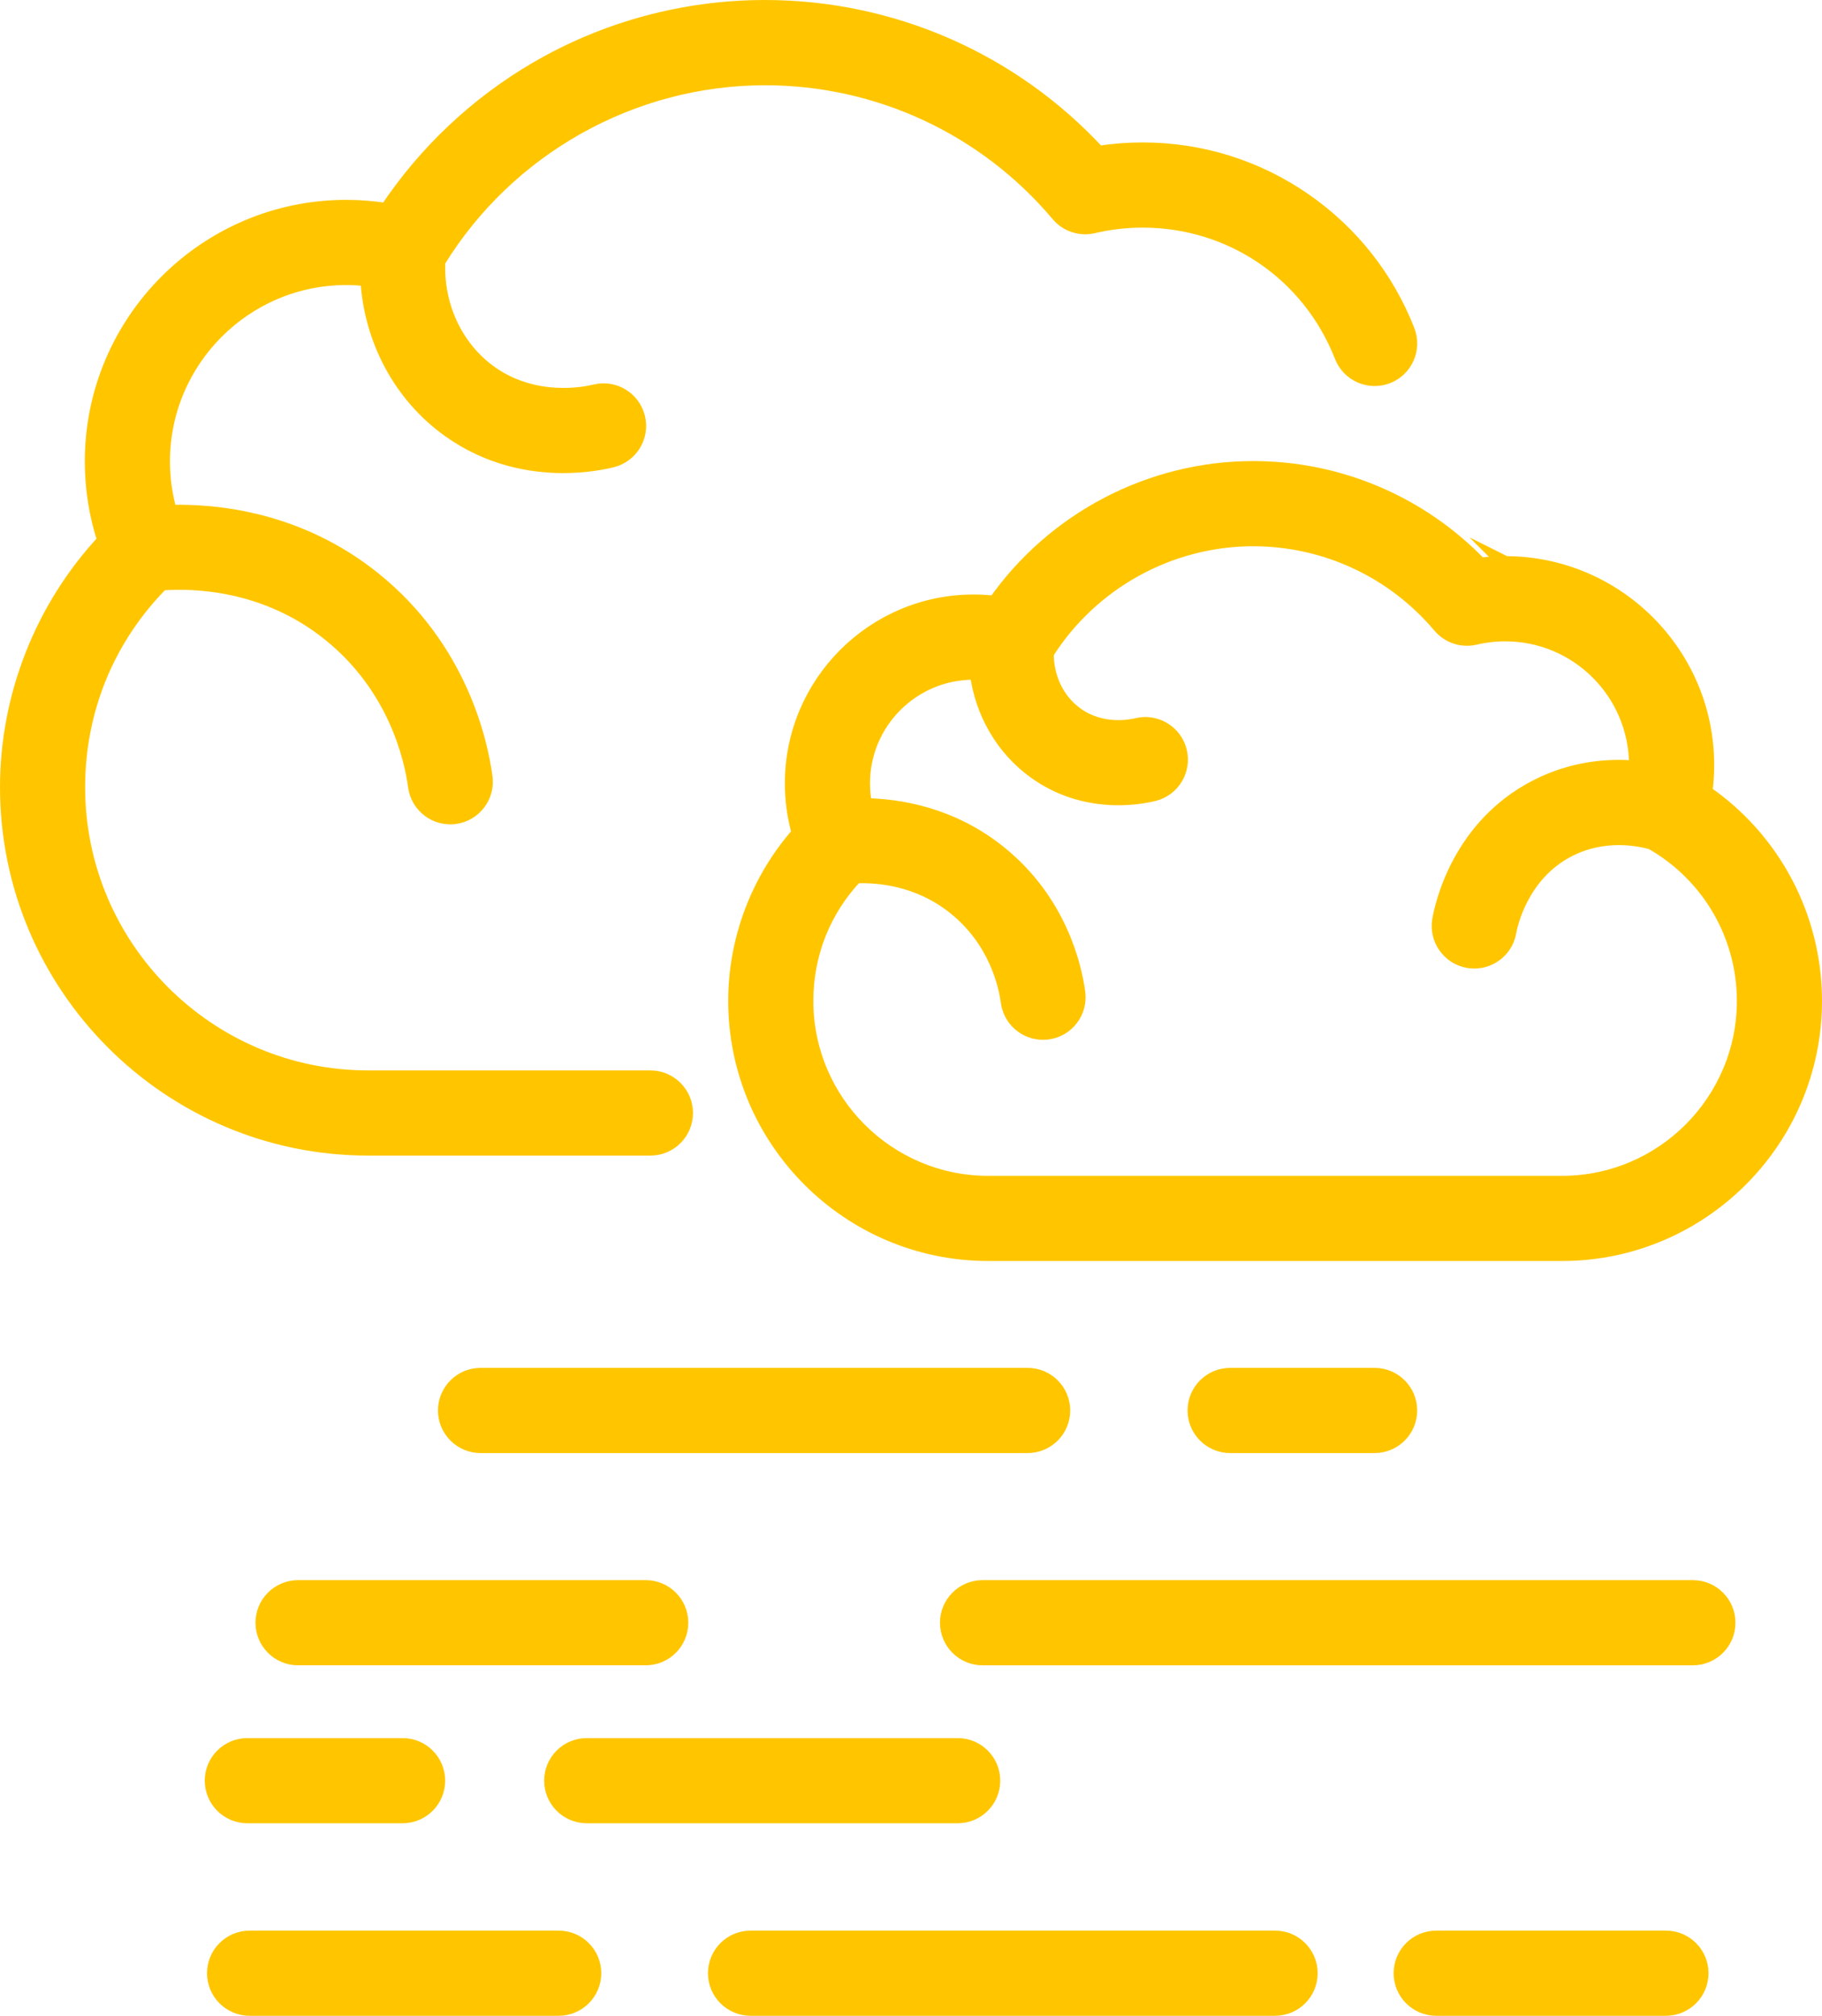 <?xml version="1.0" encoding="UTF-8"?>
<svg id="Calque_2" data-name="Calque 2" xmlns="http://www.w3.org/2000/svg" viewBox="0 0 642 709.98">
  <defs>
    <style>
      .cls-1 {
        fill: #ffc600;
        stroke: #ffc600;
        stroke-miterlimit: 10;
        stroke-width: 5px;
      }
    </style>
  </defs>
  <g id="Background">
    <path class="cls-1" d="m129.74,404.51h99.44c6.9,0,12.5-5.6,12.5-12.5s-5.6-12.5-12.5-12.5h-99.44c-56.38,0-102.24-45.87-102.24-102.24,0-27.23,10.44-52.57,29.48-71.81,11.47-.85,36.66-.18,59.14,17.91,23.19,18.65,28.82,43.73,30.16,53.65.85,6.27,6.21,10.82,12.37,10.82.56,0,1.12-.04,1.69-.11,6.84-.93,11.64-7.22,10.71-14.06-1.75-12.89-9.07-45.48-39.26-69.77-26.33-21.18-55.46-24.03-71.9-23.58-1.65-5.75-2.5-11.7-2.5-17.78,0-35.64,29-64.64,64.64-64.64,2.49,0,4.98.15,7.45.44,1.18,21.22,11.59,40.9,28.66,53.14,14.1,10.11,28.96,12.65,40.32,12.65,7.93,0,14.15-1.24,17.21-1.99,6.7-1.66,10.79-8.43,9.13-15.13-1.66-6.7-8.44-10.79-15.13-9.13-3.43.85-21.33,4.51-36.96-6.7-12.18-8.74-19.03-23.57-18.28-39.17,24.48-39.84,68.32-64.48,115.13-64.48,39.88,0,77.52,17.51,103.27,48.05,3.04,3.6,7.84,5.19,12.43,4.11,5.66-1.34,11.5-2.02,17.36-2.02,31.22,0,58.74,18.78,70.11,47.85,2.51,6.43,9.77,9.6,16.19,7.09,6.43-2.51,9.6-9.76,7.09-16.19-7.26-18.58-19.79-34.43-36.22-45.86-16.83-11.7-36.6-17.89-57.17-17.89-5.23,0-10.46.41-15.61,1.21C356.73,21.12,314.34,2.5,269.55,2.5c-28.43,0-56.36,7.56-80.77,21.86-21.05,12.33-39.07,29.39-52.56,49.66-4.69-.75-9.44-1.13-14.2-1.13-49.43,0-89.64,40.21-89.64,89.64,0,9.55,1.49,18.88,4.42,27.84C14.91,213.82,2.5,245.04,2.5,277.27c0,70.16,57.08,127.24,127.24,127.24h0Z"/>
    <path class="cls-1" d="m530.42,198.37c-2.97,0-5.93.18-8.87.55-20.89-21.72-49.64-34.03-79.98-34.03-36.26,0-70.36,17.97-91.01,47.44-2.49-.29-4.99-.44-7.5-.44-35.29,0-64.01,28.71-64.01,64.01,0,5.99.82,11.87,2.44,17.55-14.32,16.21-22.4,37.31-22.4,59.07,0,49.14,39.98,89.12,89.12,89.12h202.17c49.14,0,89.12-39.98,89.12-89.12,0-29.56-14.59-56.93-38.63-73.45.43-3.18.65-6.38.65-9.6,0-39.2-31.89-71.09-71.09-71.09l-.01-.01Zm84.08,154.15c0,35.36-28.76,64.12-64.12,64.12h-202.17c-35.36,0-64.12-28.76-64.12-64.12,0-16.55,6.16-31.98,17.41-43.9,7.63-.33,22.05.72,35.01,11.15,14.32,11.52,17.8,27.02,18.63,33.14.85,6.27,6.21,10.83,12.37,10.83.56,0,1.12-.04,1.69-.11,6.84-.93,11.64-7.22,10.71-14.06-1.23-9.1-6.4-32.11-27.73-49.27-16.89-13.59-35.41-16.5-47.36-16.68-.51-2.52-.77-5.09-.77-7.71,0-21.51,17.5-39.01,39.01-39.01.39,0,.77.03,1.16.04,1.76,13.99,9.1,26.76,20.53,34.96,10.27,7.37,21.09,9.22,29.35,9.22,5.75,0,10.26-.9,12.48-1.44,6.7-1.66,10.79-8.43,9.13-15.14-1.66-6.7-8.44-10.79-15.14-9.13-1.98.49-12.31,2.61-21.26-3.82-6.73-4.83-10.61-12.92-10.5-21.57,15.7-24.82,43.31-40.12,72.75-40.12,25.41,0,49.38,11.16,65.78,30.61,3.04,3.6,7.85,5.19,12.43,4.11,3.47-.82,7.05-1.23,10.64-1.23,25.41,0,46.09,20.68,46.09,46.09,0,.32-.03.63-.03.94-9.58-.87-22.1.02-34.99,6.59-27.26,13.88-33.37,41.56-34.32,46.96-1.19,6.8,3.35,13.28,10.15,14.47.73.13,1.46.19,2.18.19,5.96,0,11.23-4.27,12.3-10.34.36-2.06,4.02-20.34,21.05-29.01,12.24-6.23,24.33-3.91,29.12-2.56,20.1,11.4,32.54,32.67,32.54,55.81v-.01Z"/>
    <path class="cls-1" d="m484.36,509.28c6.9,0,12.5-5.6,12.5-12.5s-5.6-12.5-12.5-12.5h-50.91c-6.9,0-12.5,5.6-12.5,12.5s5.6,12.5,12.5,12.5h50.91Z"/>
    <path class="cls-1" d="m374.6,496.78c0-6.9-5.6-12.5-12.5-12.5h-192.78c-6.9,0-12.5,5.6-12.5,12.5s5.6,12.5,12.5,12.5h192.78c6.9,0,12.5-5.6,12.5-12.5Z"/>
    <path class="cls-1" d="m609.01,571.54c0-6.9-5.6-12.5-12.5-12.5h-250.3c-6.9,0-12.5,5.6-12.5,12.5s5.6,12.5,12.5,12.5h250.3c6.9,0,12.5-5.6,12.5-12.5Z"/>
    <path class="cls-1" d="m349.95,627.17c0-6.9-5.6-12.5-12.5-12.5h-130.71c-6.9,0-12.5,5.6-12.5,12.5s5.6,12.5,12.5,12.5h130.71c6.9,0,12.5-5.6,12.5-12.5Z"/>
    <path class="cls-1" d="m87.15,639.67h54.71c6.9,0,12.5-5.6,12.5-12.5s-5.6-12.5-12.5-12.5h-54.71c-6.9,0-12.5,5.6-12.5,12.5s5.6,12.5,12.5,12.5Z"/>
    <path class="cls-1" d="m587.01,682.48h-80.95c-6.9,0-12.5,5.6-12.5,12.5s5.6,12.5,12.5,12.5h80.95c6.9,0,12.5-5.6,12.5-12.5s-5.6-12.5-12.5-12.5Z"/>
    <path class="cls-1" d="m264.46,707.48h184.83c6.9,0,12.5-5.6,12.5-12.5s-5.6-12.5-12.5-12.5h-184.83c-6.9,0-12.5,5.6-12.5,12.5s5.6,12.5,12.5,12.5h0Z"/>
    <path class="cls-1" d="m87.95,707.48h108.91c6.9,0,12.5-5.6,12.5-12.5s-5.6-12.5-12.5-12.5h-108.91c-6.9,0-12.5,5.6-12.5,12.5s5.6,12.5,12.5,12.5Z"/>
    <path class="cls-1" d="m105.02,559.04c-6.9,0-12.5,5.6-12.5,12.5s5.6,12.5,12.5,12.5h122.51c6.9,0,12.5-5.6,12.5-12.5s-5.6-12.5-12.5-12.5h-122.51Z"/>
  </g>
</svg>